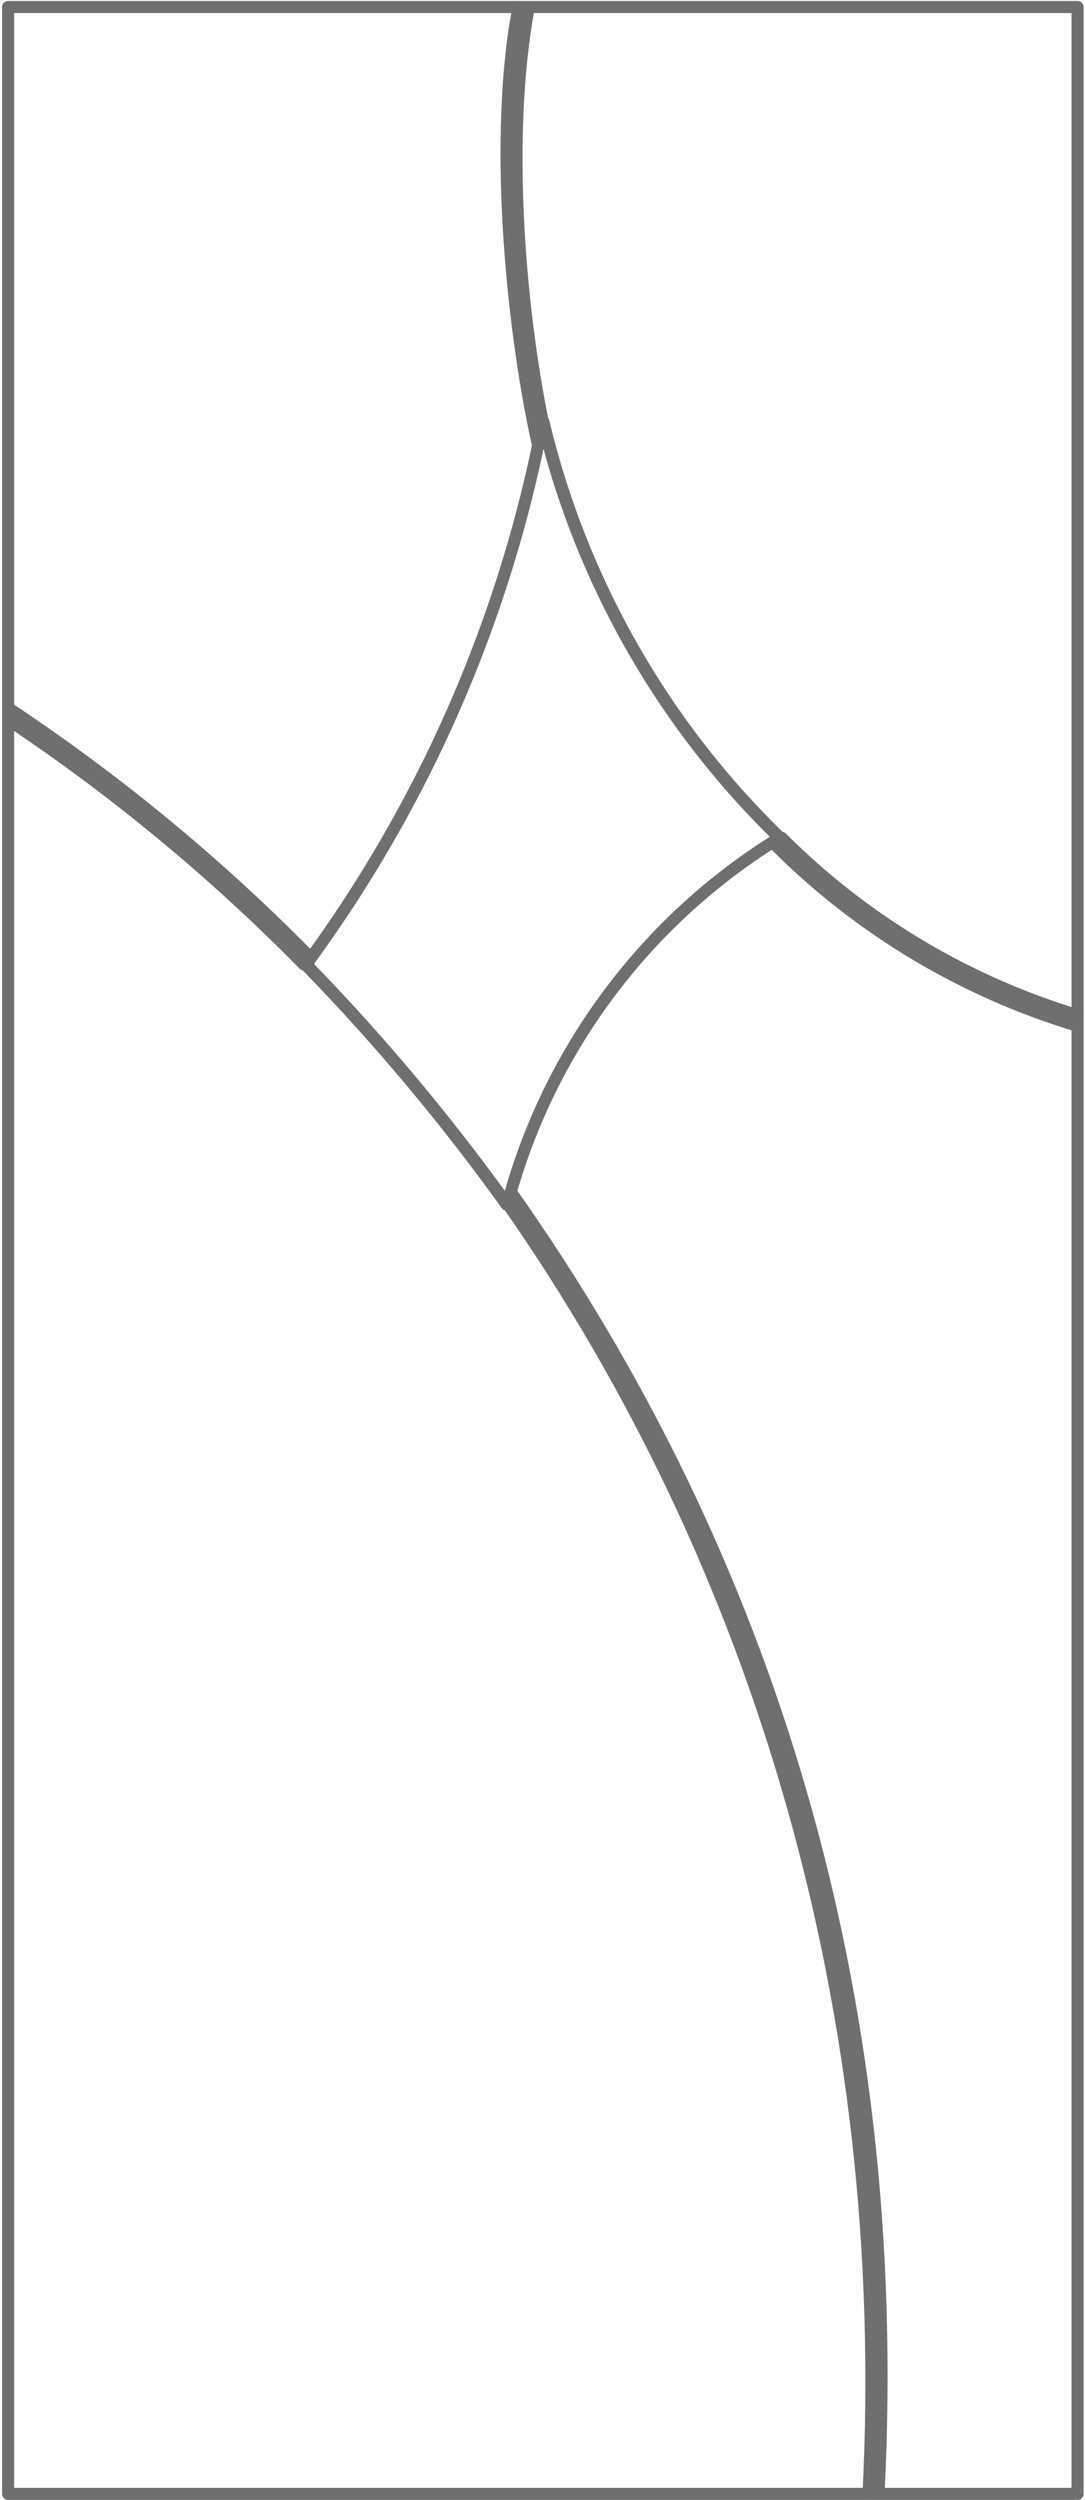<svg viewBox="0 0 72.031 165.872" height="165.872" width="72.031" xmlns="http://www.w3.org/2000/svg">
  <g transform="translate(0.538 0.466)" id="DP36">
    <g transform="translate(19.784 27.516)" id="SPLINE">
      <path stroke-width="0.8" stroke-linejoin="round" stroke-linecap="round" stroke="#706f6f" fill="none" transform="translate(-2372 1686.91)" d="M2403.428-1659.3a56.851,56.851,0,0,1-15.714-27.609A88.651,88.651,0,0,1,2372-1650.9a138.687,138.687,0,0,1,13.357,15.933,40.733,40.733,0,0,1,18.071-24.335Z" data-name="Path 368" id="Path_368"></path>
    </g>
    <g transform="translate(33.753 0.077)" data-name="SPLINE" id="SPLINE-2">
      <path stroke-width="0.8" stroke-linejoin="round" stroke-linecap="round" stroke="#706f6f" fill="none" transform="translate(-2876.113 2676.82)" d="M2877.854-2649.382c-1.574-7.752-2.492-18.959-.942-27.438" data-name="Path 369" id="Path_369"></path>
    </g>
    <g transform="translate(33.089 0.003)" data-name="SPLINE" id="SPLINE-3">
      <path stroke-width="0.8" stroke-linejoin="round" stroke-linecap="round" stroke="#706f6f" fill="none" transform="translate(-2852.229 2679.48)" d="M2854.284-2650.559c-1.8-8.242-2.881-20.589-1.259-28.921" data-name="Path 370" id="Path_370"></path>
    </g>
    <g transform="translate(51.355 55.125)" data-name="SPLINE" id="SPLINE-4">
      <path stroke-width="0.8" stroke-linejoin="round" stroke-linecap="round" stroke="#706f6f" fill="none" transform="translate(-3505.85 690.85)" d="M3525.489-679.084a47.143,47.143,0,0,1-19.639-11.766" data-name="Path 371" id="Path_371"></path>
    </g>
    <g transform="translate(50.911 55.569)" data-name="SPLINE" id="SPLINE-5">
      <path stroke-width="0.8" stroke-linejoin="round" stroke-linecap="round" stroke="#706f6f" fill="none" transform="translate(-3489.83 674.81)" d="M3509.875-662.794a47.75,47.75,0,0,1-20.045-12.016" data-name="Path 372" id="Path_372"></path>
    </g>
    <g transform="translate(0.035 47.309)" data-name="SPLINE" id="SPLINE-6">
      <path stroke-width="0.8" stroke-linejoin="round" stroke-linecap="round" stroke="#706f6f" fill="none" transform="translate(-1664.68 972.8)" d="M1664.68-972.8a124.13,124.13,0,0,1,19.606,16.218" data-name="Path 373" id="Path_373"></path>
    </g>
    <g transform="translate(19.739 63.527)" data-name="SPLINE" id="SPLINE-7">
      <path stroke-width="0.8" stroke-linejoin="round" stroke-linecap="round" stroke="#706f6f" fill="none" transform="translate(-2372 387.7)" d="M2372-387.7a138.679,138.679,0,0,1,13.357,15.933" data-name="Path 374" id="Path_374"></path>
    </g>
    <g transform="translate(33.2 79.46)" data-name="SPLINE" id="SPLINE-8">
      <path stroke-width="0.8" stroke-linejoin="round" stroke-linecap="round" stroke="#706f6f" fill="none" transform="translate(-2853.88 -187.11)" d="M2853.88,187.11c16.687,23.865,25.545,53.45,23.923,85.526" data-name="Path 375" id="Path_375"></path>
    </g>
    <g transform="translate(33.425 78.687)" data-name="SPLINE" id="SPLINE-9">
      <path stroke-width="0.8" stroke-linejoin="round" stroke-linecap="round" stroke="#706f6f" fill="none" transform="translate(-2861.87 -159.23)" d="M2861.87,159.23c16.974,24.076,26.043,53.015,24.364,86.281" data-name="Path 376" id="Path_376"></path>
    </g>
    <g transform="translate(0.016 46.515)" data-name="SPLINE" id="SPLINE-10">
      <path stroke-width="0.8" stroke-linejoin="round" stroke-linecap="round" stroke="#706f6f" fill="none" transform="translate(-1664 1001.47)" d="M1664-1001.47a124.774,124.774,0,0,1,20.072,16.572" data-name="Path 377" id="Path_377"></path>
    </g>
    <g transform="translate(35.539 27.516)" data-name="SPLINE" id="SPLINE-11">
      <path stroke-width="0.8" stroke-linejoin="round" stroke-linecap="round" stroke="#706f6f" fill="none" transform="translate(-2938.92 1686.91)" d="M2954.634-1659.3a56.849,56.849,0,0,1-15.714-27.609" data-name="Path 378" id="Path_378"></path>
    </g>
    <g transform="translate(0 0)" id="POLYLINE">
      <path stroke-width="0.8" stroke-linejoin="round" stroke-linecap="round" stroke="#706f6f" fill="none" transform="translate(-2.99 -2.99)" d="M73.99,167.99h-71V2.99h71v165" data-name="Path 379" id="Path_379"></path>
    </g>
  </g>
</svg>
